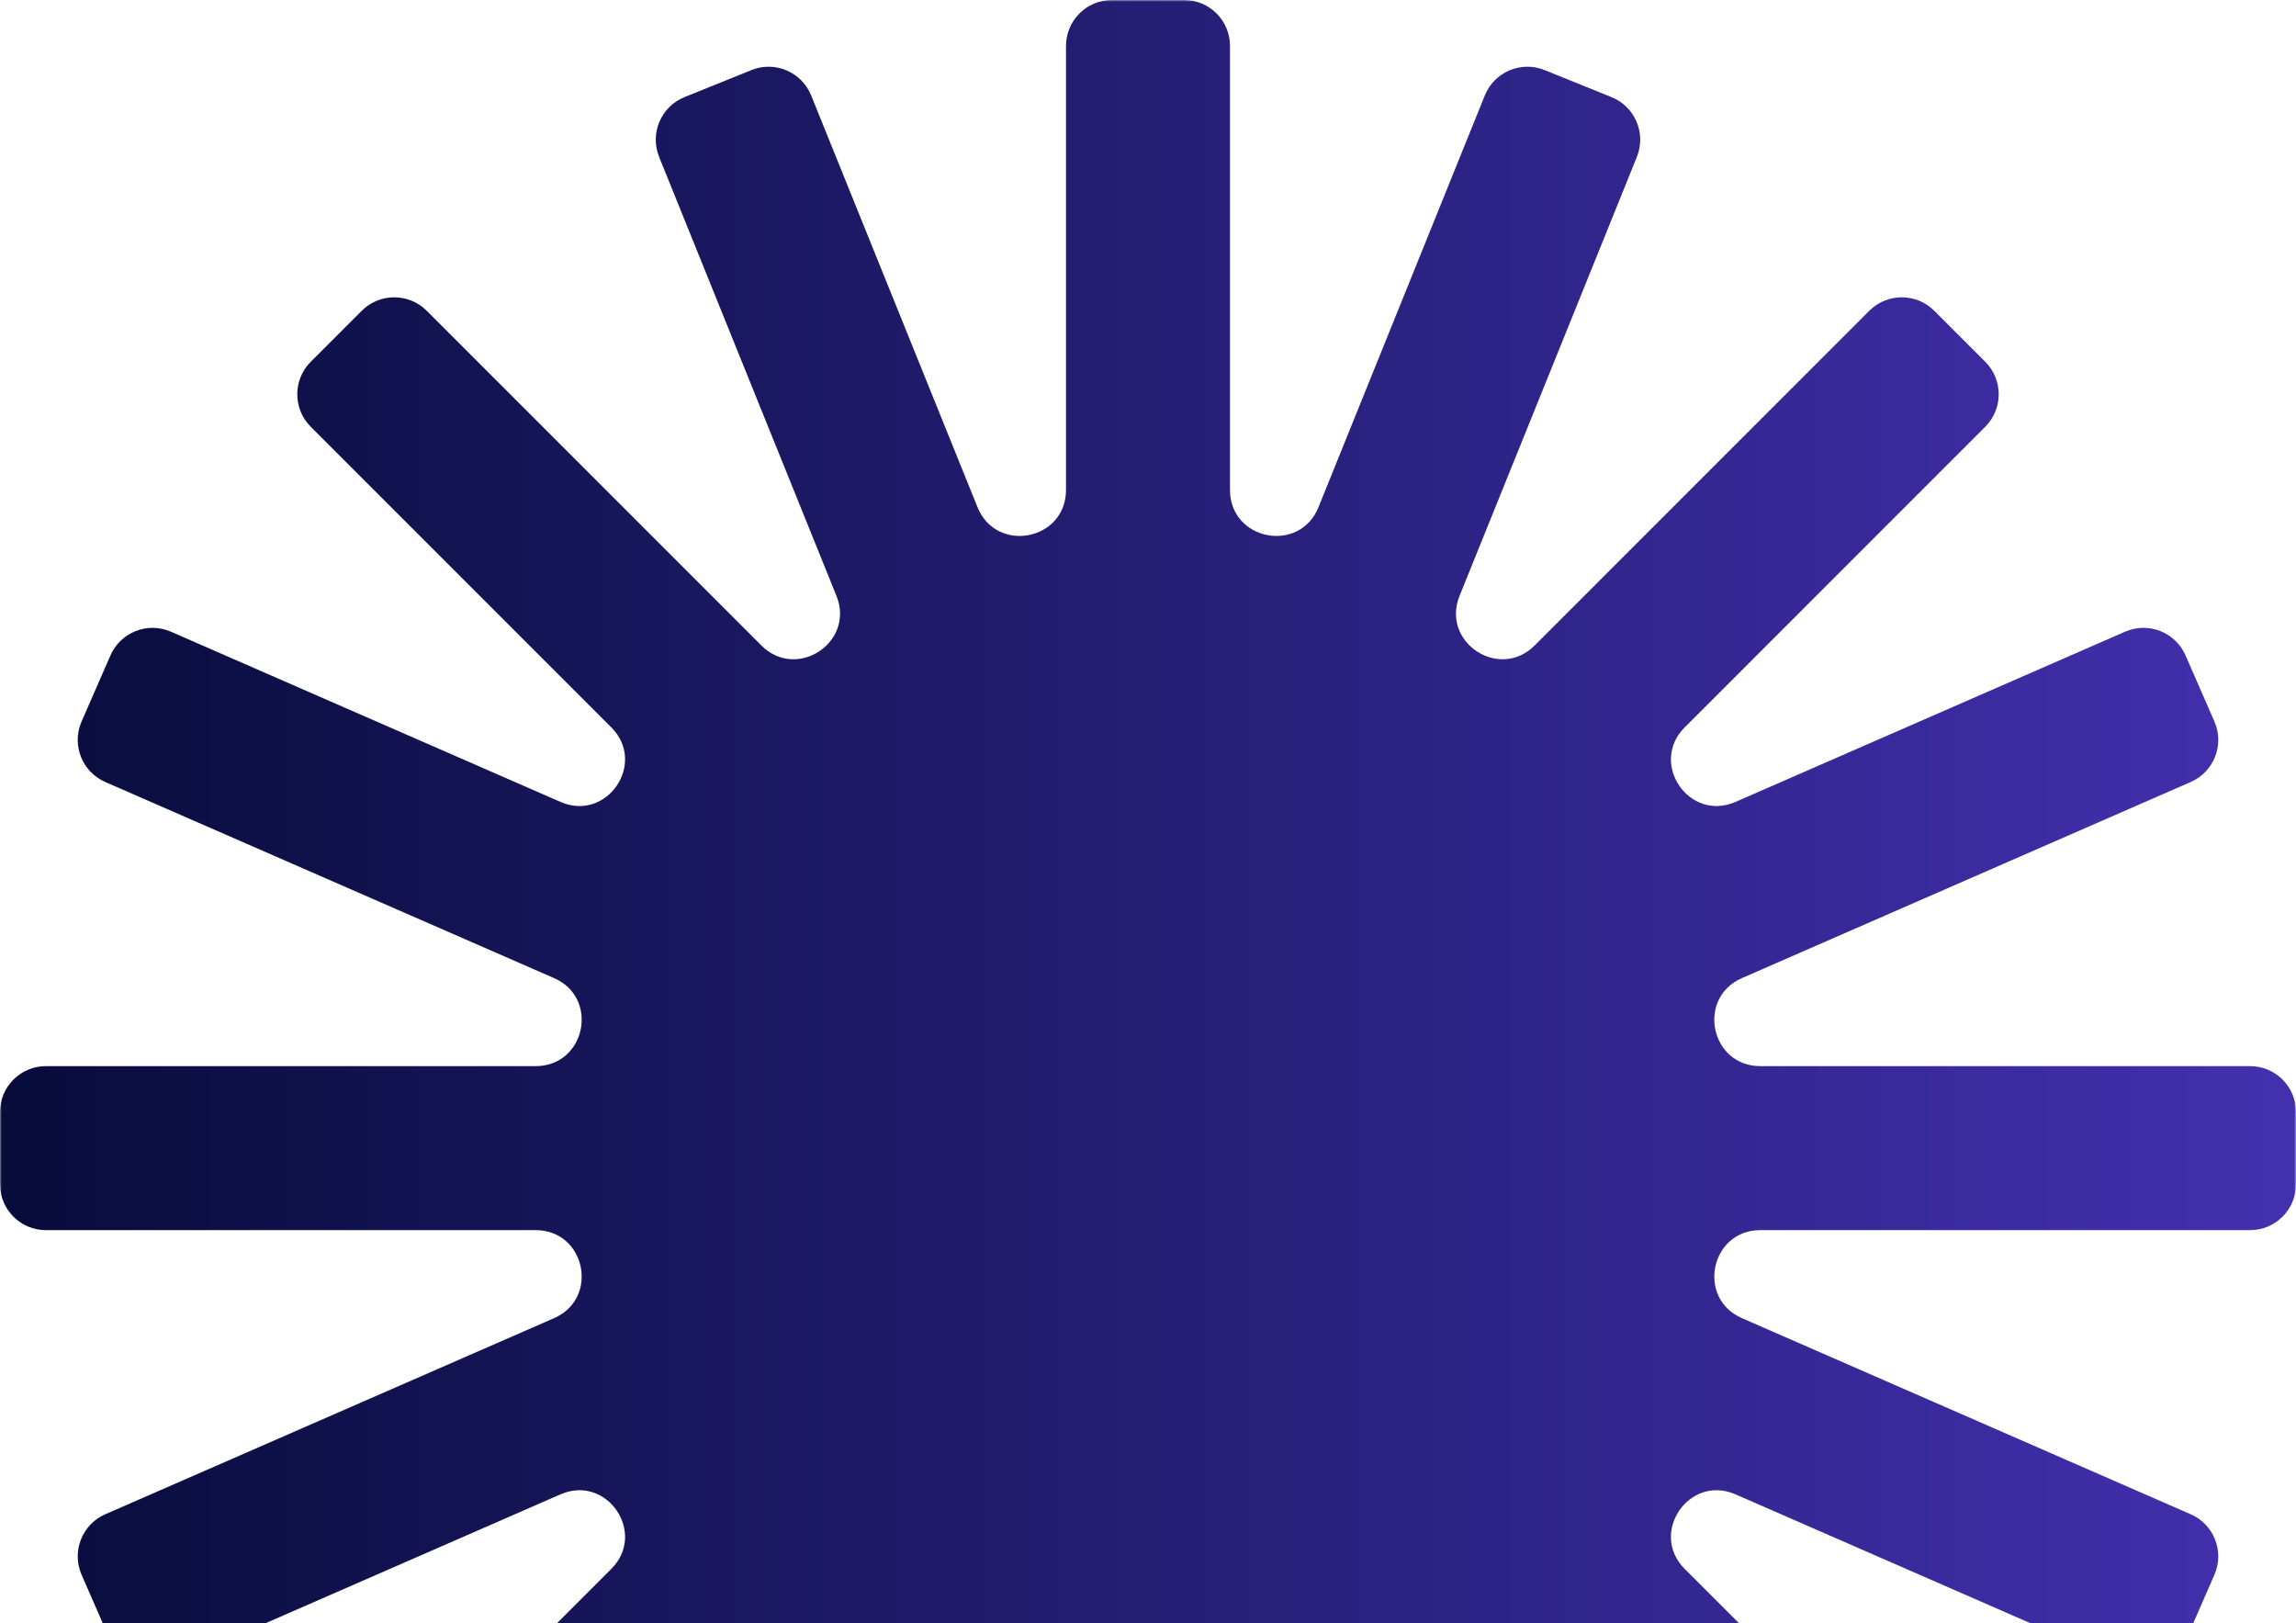 <svg width="672" height="475" viewBox="0 0 672 475" fill="none" xmlns="http://www.w3.org/2000/svg">
<g clip-path="url(#clip0_8098_1563)">
<mask id="mask0_8098_1563" style="mask-type:luminance" maskUnits="userSpaceOnUse" x="0" y="0" width="672" height="672">
<path d="M672 0H0V672H672V0Z" fill="white"/>
</mask>
<g mask="url(#mask0_8098_1563)">
<path fill-rule="evenodd" clip-rule="evenodd" d="M360 13.44C360 6.017 353.983 0 346.56 0H325.44C318.017 0 312 6.017 312 13.44V143.388C312 158.16 291.633 162.119 286.099 148.422L237.419 27.937C234.639 21.055 226.805 17.73 219.923 20.51L200.341 28.422C193.459 31.203 190.134 39.036 192.914 45.918L244.811 174.367C250.296 187.942 233.199 199.258 222.846 188.905L124.886 90.945C119.637 85.697 111.128 85.697 105.879 90.945L90.945 105.879C85.697 111.128 85.697 119.637 90.945 124.886L178.913 212.854C189.414 223.355 177.637 240.619 164.028 234.673L50.029 184.866C43.227 181.894 35.304 184.999 32.332 191.801L23.876 211.154C20.904 217.956 24.009 225.879 30.811 228.851L162.173 286.244C175.518 292.075 171.356 312 156.792 312H13.44C6.017 312 0 318.017 0 325.44V346.56C0 353.983 6.017 360 13.44 360H156.792C171.355 360 175.518 379.925 162.173 385.755L30.811 443.15C24.01 446.121 20.905 454.044 23.877 460.844L32.332 480.198C35.304 487.002 43.227 490.106 50.029 487.133L164.028 437.327C177.637 431.38 189.414 448.644 178.913 459.147L90.945 547.112C85.697 552.364 85.697 560.871 90.945 566.12L105.879 581.055C111.128 586.303 119.637 586.303 124.886 581.055L222.846 483.094C233.199 472.742 250.296 484.058 244.811 497.633L192.914 626.082C190.134 632.963 193.459 640.796 200.341 643.578L219.923 651.491C226.805 654.269 234.639 650.946 237.419 644.062L286.099 523.579C291.633 509.88 312 513.841 312 528.612V658.56C312 665.982 318.017 672 325.44 672H346.56C353.983 672 360 665.982 360 658.56V528.612C360 513.841 380.369 509.88 385.903 523.579L434.579 644.062C437.361 650.946 445.193 654.269 452.078 651.491L471.66 643.578C478.541 640.796 481.868 632.963 479.086 626.082L427.19 497.633C421.704 484.058 438.799 472.742 449.155 483.094L547.112 581.055C552.364 586.303 560.871 586.303 566.12 581.055L581.055 566.12C586.303 560.871 586.303 552.364 581.055 547.112L493.087 459.147C482.587 448.644 494.364 431.38 507.972 437.327L621.97 487.133C628.774 490.106 636.696 487.002 639.667 480.198L648.124 460.844C651.094 454.044 647.989 446.121 641.189 443.15L509.826 385.755C496.484 379.925 500.643 360 515.209 360H658.56C665.982 360 672 353.983 672 346.56V325.44C672 318.017 665.982 312 658.56 312H515.209C500.643 312 496.48 292.075 509.826 286.244L641.189 228.851C647.989 225.879 651.094 217.956 648.124 211.154L639.667 191.801C636.696 184.999 628.774 181.894 621.97 184.866L507.972 234.673C494.364 240.619 482.587 223.355 493.087 212.854L581.055 124.886C586.303 119.637 586.303 111.128 581.055 105.879L566.12 90.945C560.871 85.696 552.364 85.696 547.112 90.945L449.155 188.905C438.799 199.258 421.704 187.942 427.19 174.367L479.086 45.918C481.868 39.036 478.541 31.203 471.66 28.422L452.078 20.51C445.193 17.73 437.361 21.055 434.579 27.937L385.903 148.422C380.369 162.119 360 158.16 360 143.388V13.44Z" fill="url(#paint0_linear_8098_1563)"/>
</g>
</g>
<defs>
<linearGradient id="paint0_linear_8098_1563" x1="0" y1="336" x2="672" y2="336" gradientUnits="userSpaceOnUse">
<stop stop-color="#070C3B"/>
<stop offset="1" stop-color="#4330AF"/>
</linearGradient>
<clipPath id="clip0_8098_1563">
<rect width="672" height="672" fill="white"/>
</clipPath>
</defs>
</svg>
